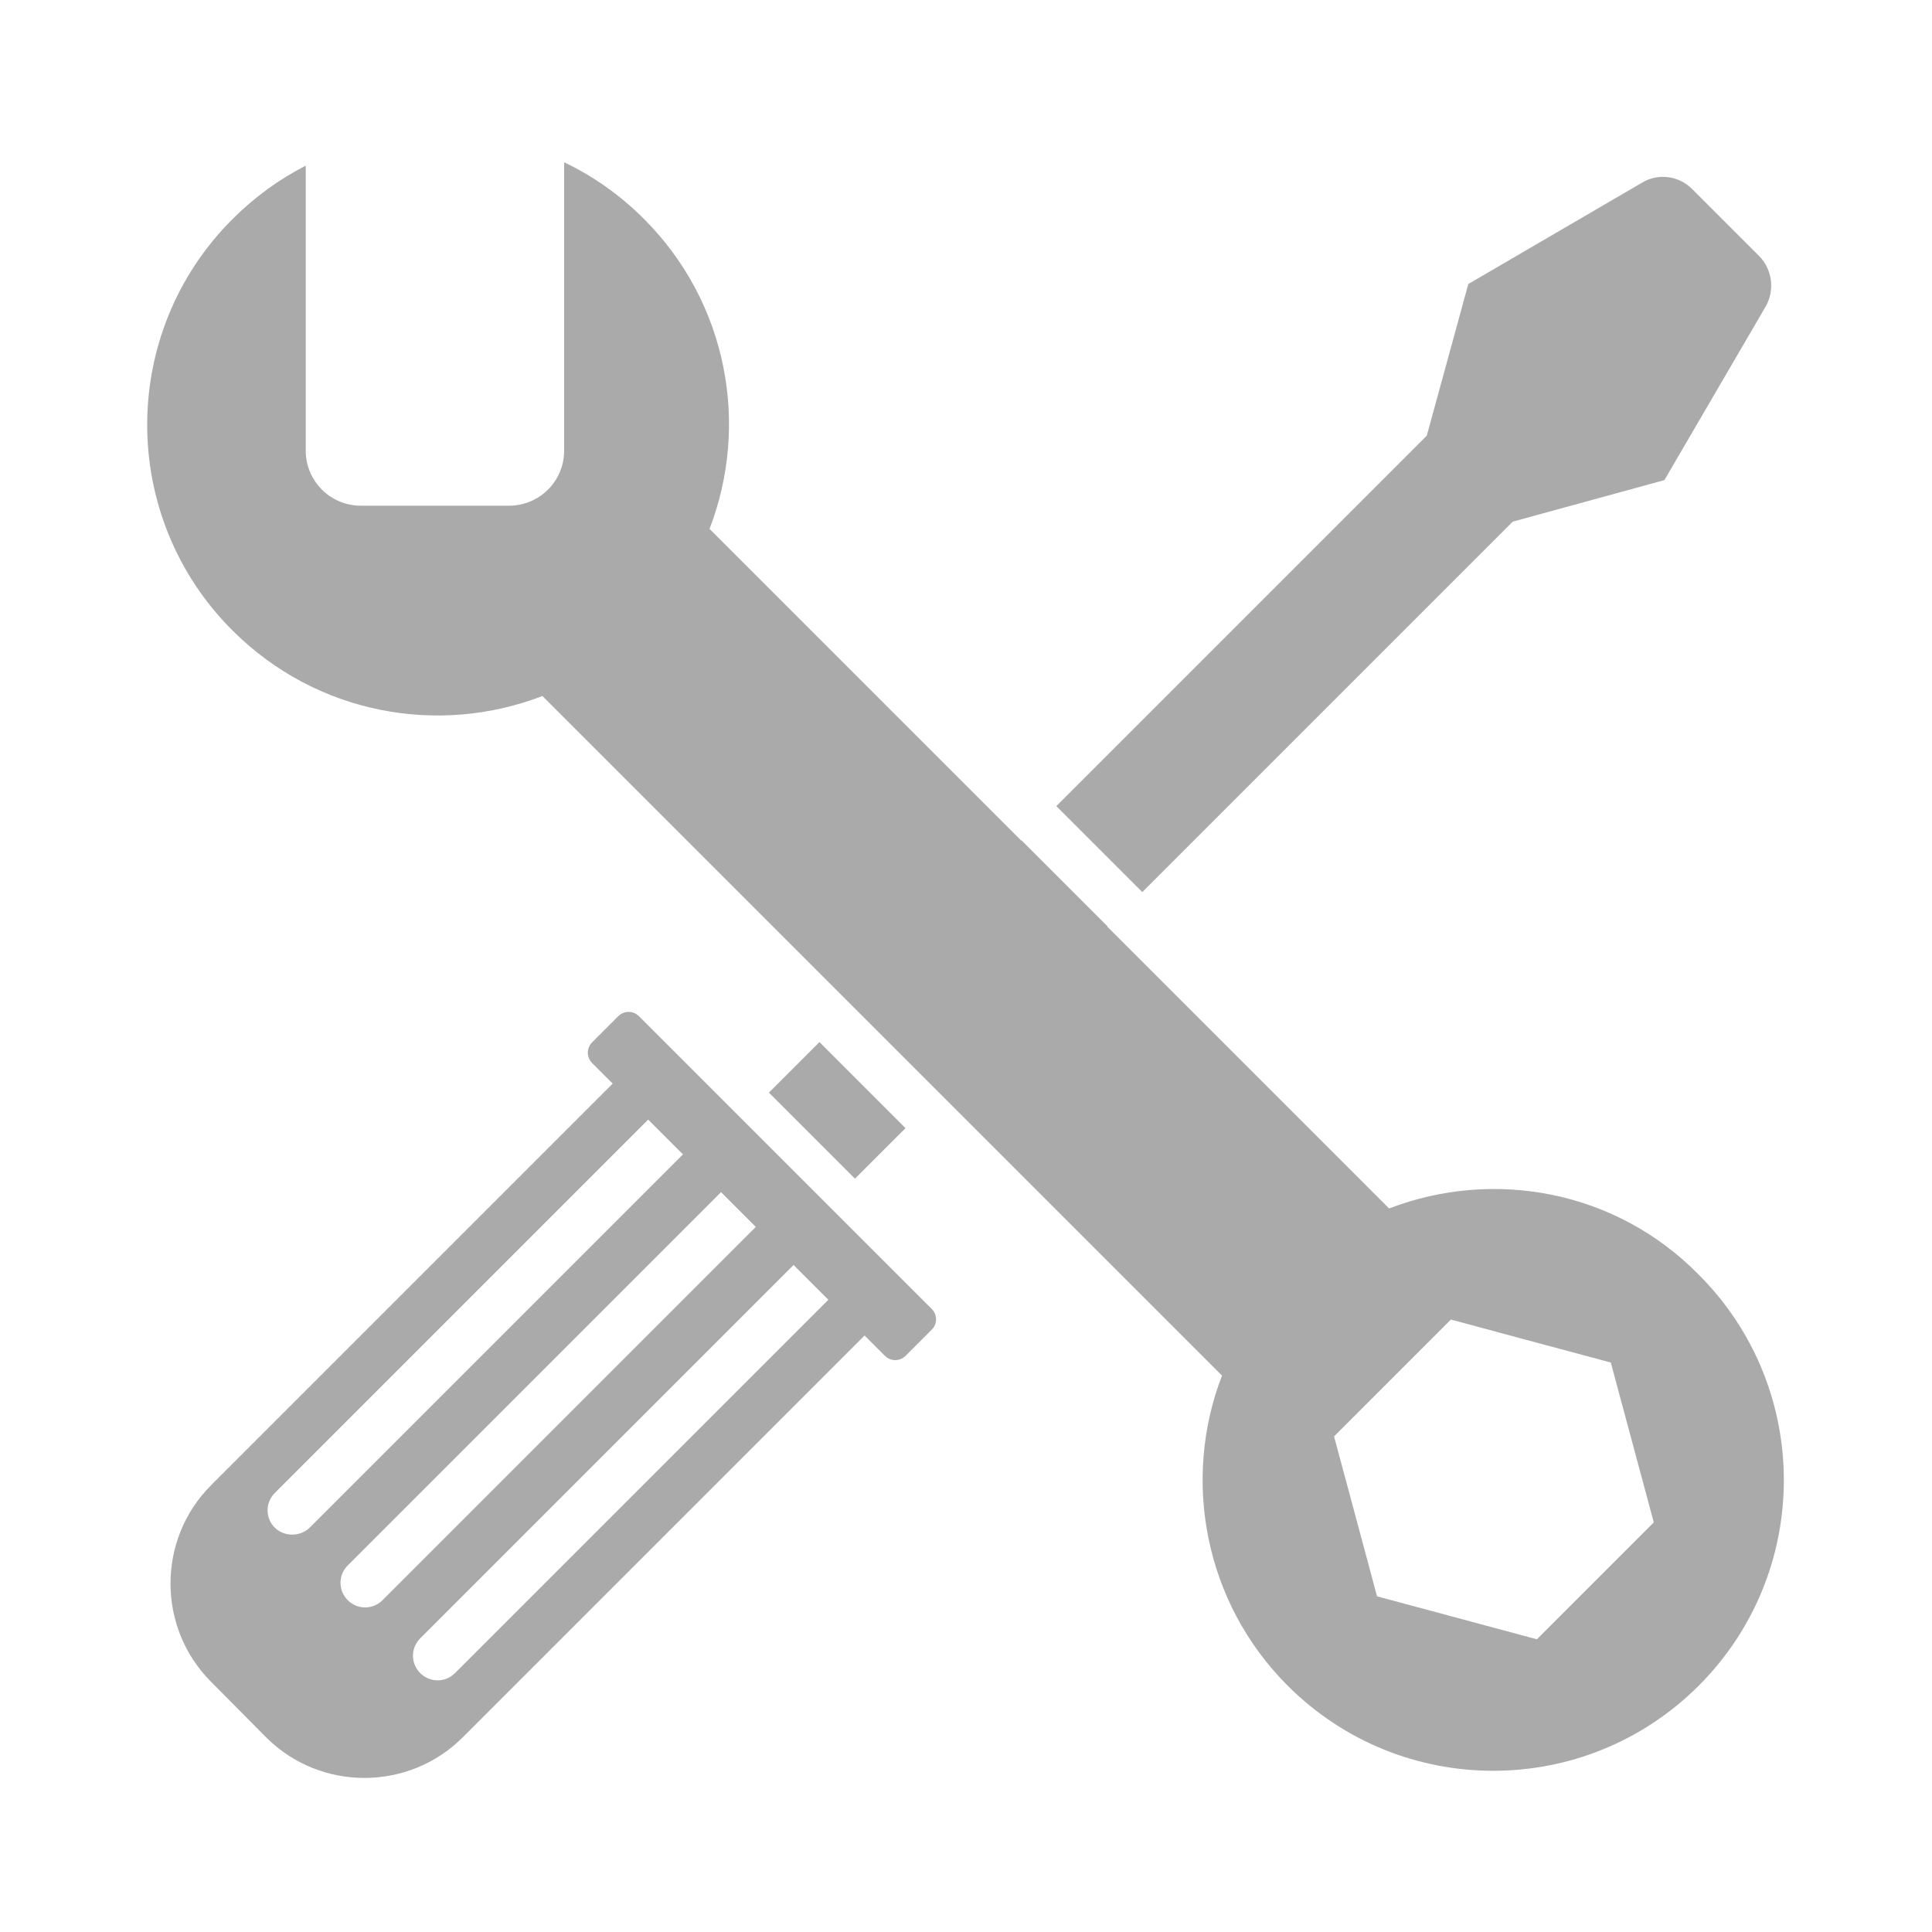 <?xml version="1.0" encoding="utf-8"?>
<!-- Generator: Adobe Illustrator 19.0.0, SVG Export Plug-In . SVG Version: 6.00 Build 0)  -->
<svg version="1.1" id="Layer_1" xmlns="http://www.w3.org/2000/svg" xmlns:xlink="http://www.w3.org/1999/xlink" x="0px" y="0px"
	 viewBox="-759 761 400 400" style="enable-background:new -759 761 400 400;" xml:space="preserve">
<style type="text/css">
	.st0{fill:#AAAAAA;}
</style>
<path class="st0" d="M-471.4,1011.2l-140.7-140.7c8.3-21.5,3.8-46.8-13.6-64.2c-5-5-10.6-8.9-16.5-11.7v59.7
	c0,6.3-5.1,11.4-11.4,11.4h-30.7c-6.3,0-11.4-5.1-11.4-11.4v-59c-5.5,2.8-10.6,6.5-15.2,11.1c-23.5,23.5-23.5,61.6,0,85.1
	c17.4,17.4,42.7,21.9,64.2,13.6l140.7,140.7c-8.3,21.5-3.7,46.9,13.6,64.2c23.5,23.5,61.6,23.5,85.1,0c23.5-23.5,23.5-61.6,0-85.1
	C-424.5,1007.4-449.8,1002.9-471.4,1011.2z M-416.6,1076.2l-24.2,24.2l-33.1-8.9l-5.1-19l-3.8-14.1l24.2-24.2l14.1,3.8l19,5.1
	L-416.6,1076.2z"/>
<g>
	<path class="st0" d="M-627,980.2l-5.1,5.1l-83.2,83.2c-11.2,11.2-11.2,29.5,0,40.7l11.4,11.5c11.2,11.2,29.5,11.2,40.7,0l83.2-83.2
		l5.1-5.1L-627,980.2z M-702.1,1077.3c-1-1-1.5-2.3-1.5-3.6c0-1.3,0.5-2.6,1.5-3.6l77.3-77.3l7.2,7.2l-77.3,77.3
		C-696.9,1079.2-700.1,1079.2-702.1,1077.3z M-687,1092.3c-1-1-1.5-2.3-1.5-3.6s0.5-2.6,1.5-3.6l77.3-77.3l7.2,7.2l-77.3,77.3
		C-681.8,1094.3-685,1094.3-687,1092.3z M-664.8,1107.4c-2,2-5.2,2-7.2,0c-1-1-1.5-2.3-1.5-3.6c0-1.3,0.5-2.6,1.5-3.6l77.3-77.3
		l7.2,7.2L-664.8,1107.4z"/>
	<path class="st0" d="M-626.7,971.4l60.6,60.6c1.2,1.2,1.2,3.1,0,4.3l-5.4,5.4c-1.2,1.2-3.1,1.2-4.3,0l-60.6-60.6
		c-1.2-1.2-1.2-3.1,0-4.3l5.4-5.4C-629.8,970.2-627.9,970.2-626.7,971.4z"/>
	
		<rect x="-598.1" y="983.4" transform="matrix(-0.707 -0.707 0.707 -0.707 -1700.105 1277.442)" class="st0" width="25.2" height="14.8"/>
	<polygon class="st0" points="-547.5,935 -529.7,952.8 -564.2,987.4 -582,969.6 	"/>
	<path class="st0" d="M-394.8,814l-13.9-13.9c-2.7-2.7-7-3.3-10.3-1.3l-36,21l-8.6,31.4l0,0l0,0l-76.7,76.7l17.8,17.8l76.7-76.7l0,0
		l31.4-8.6l21-36C-391.5,821-392.1,816.7-394.8,814z"/>
</g>
</svg>
